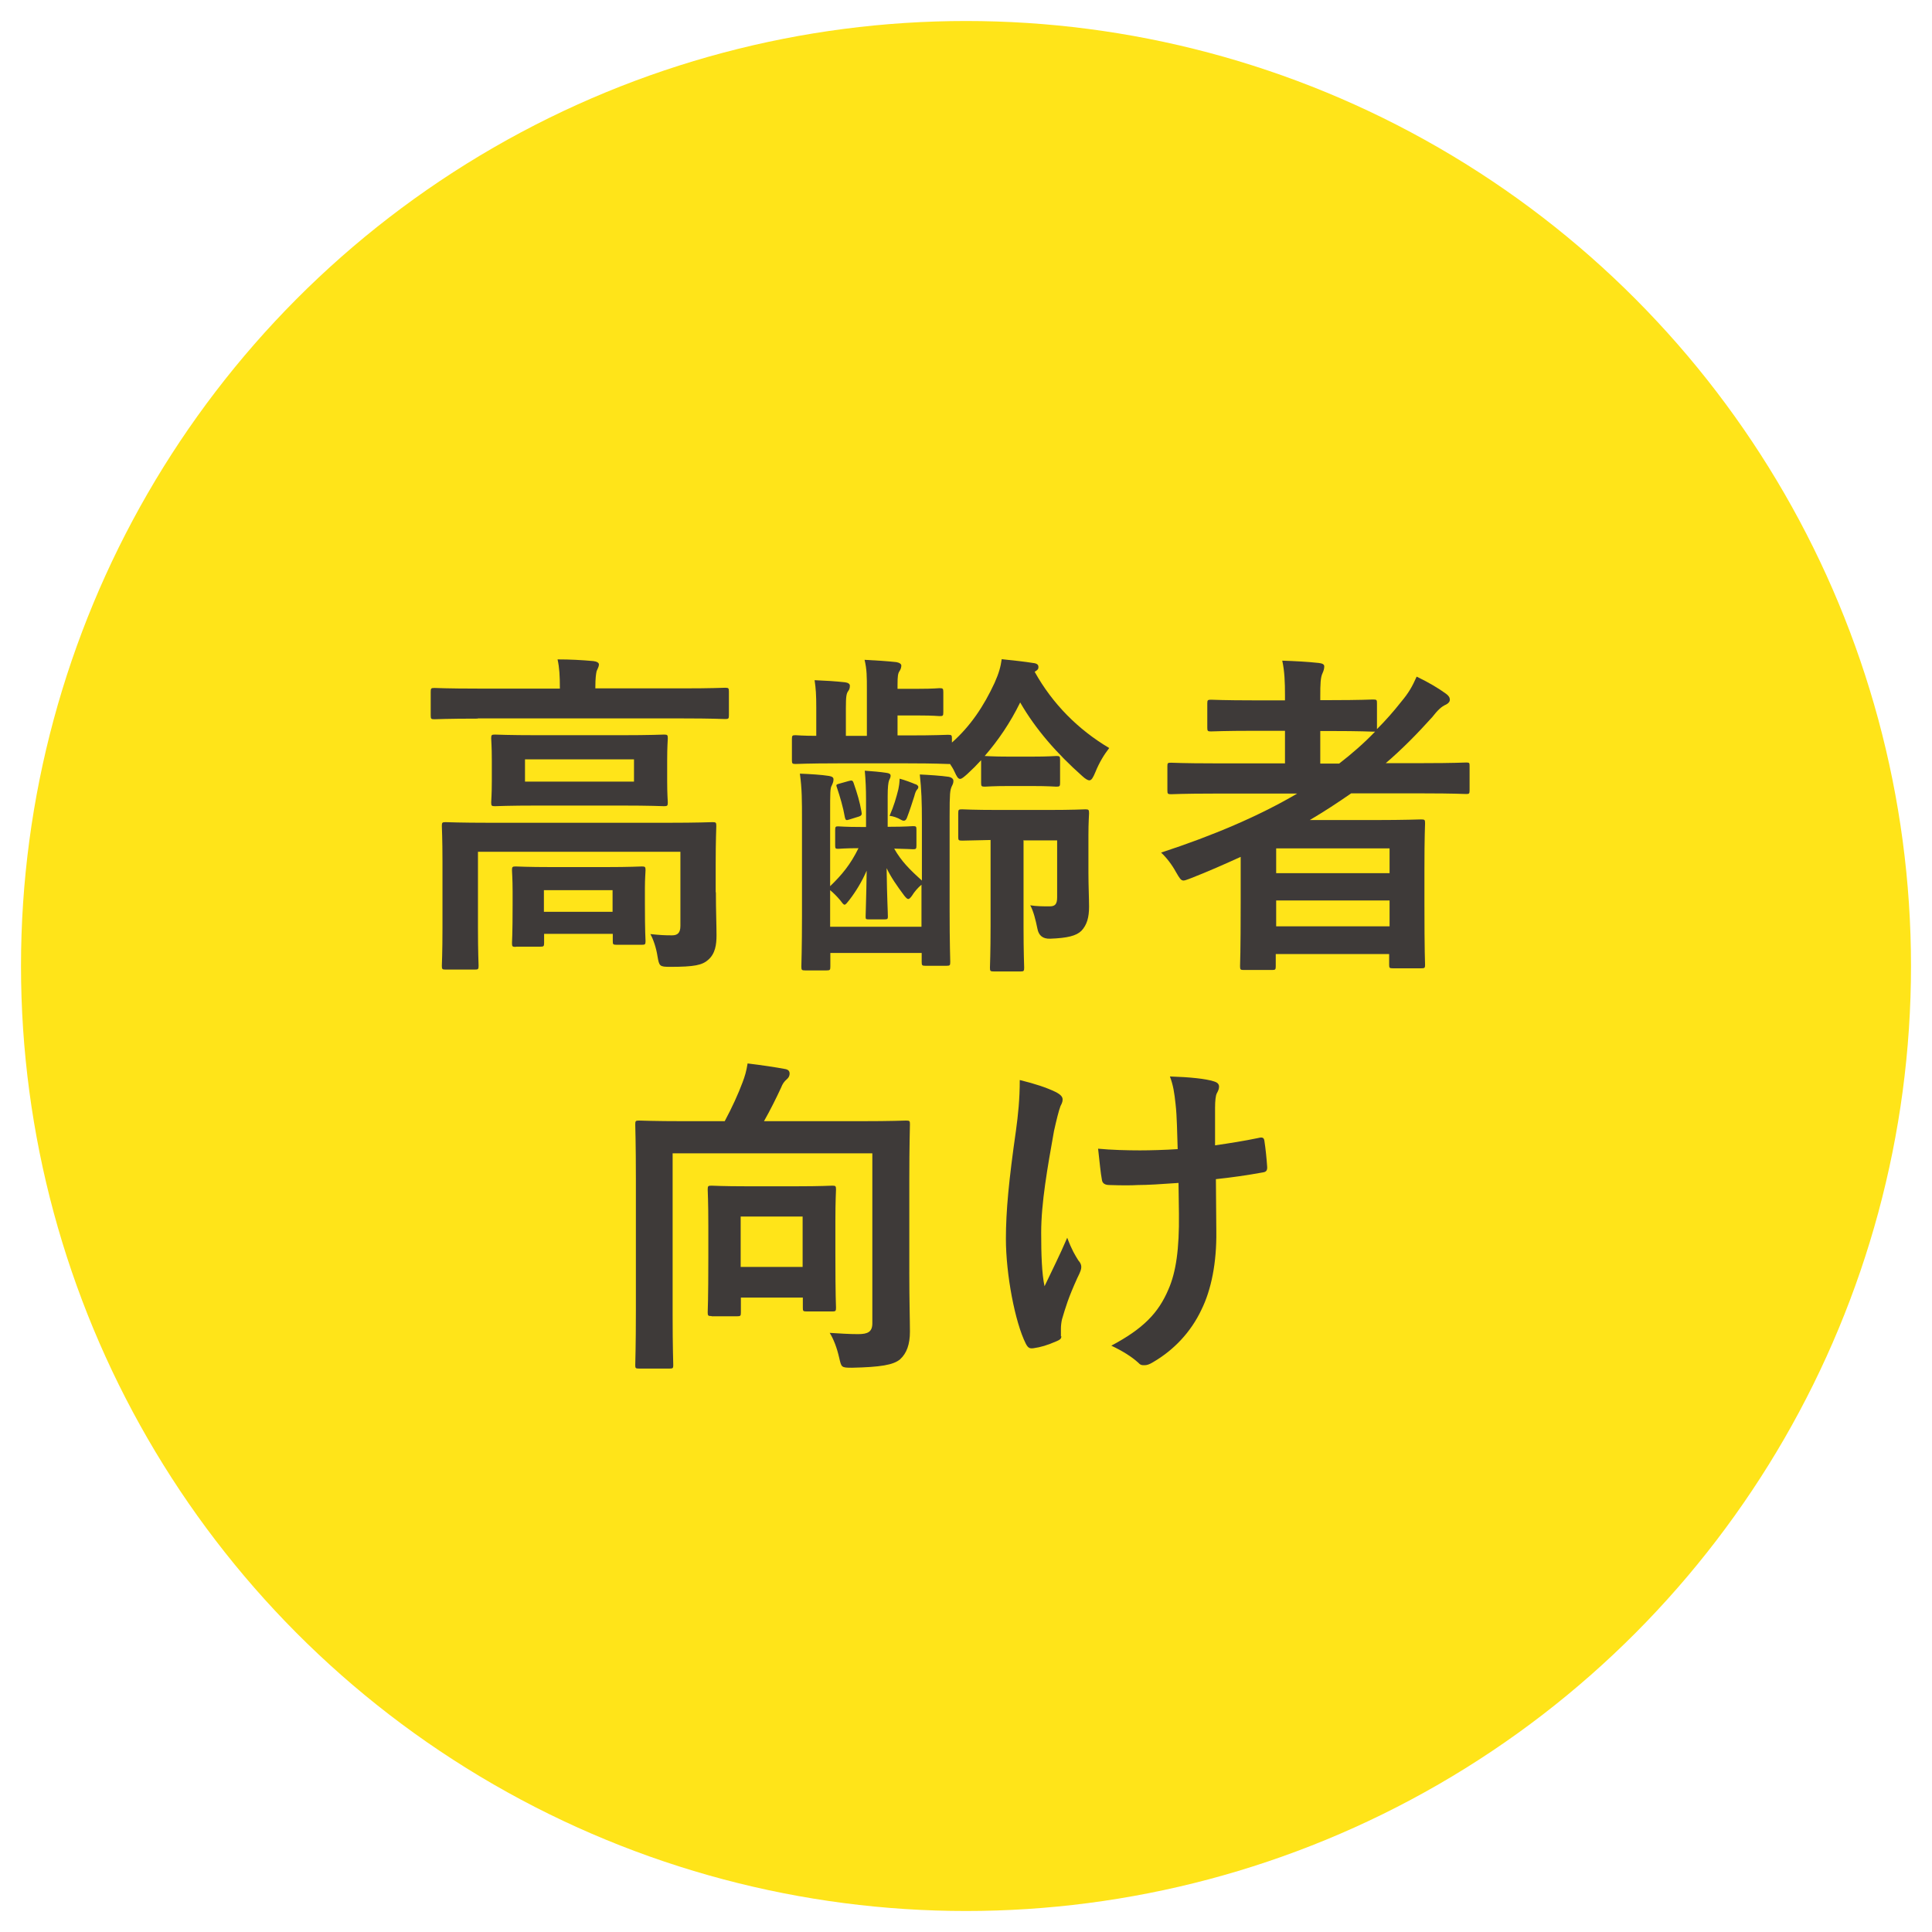 <?xml version="1.0" encoding="UTF-8"?><svg id="_レイヤー_1" xmlns="http://www.w3.org/2000/svg" viewBox="0 0 92 92"><defs><style>.cls-1{fill:#ffe419;}.cls-2{fill:#3e3a39;}</style></defs><circle class="cls-1" cx="46" cy="46" r="45"/><path class="cls-2" d="m22.74,34.22c-1.45,0-1.95.03-2.05.03-.16,0-.18-.02-.18-.18v-1.13c0-.16.02-.18.18-.18.1,0,.6.03,2.05.03h3.92v-.05c0-.53-.02-.95-.11-1.34.6,0,1.16.03,1.71.08.16.02.26.08.26.16,0,.11-.06.19-.11.32-.03.13-.06.34-.06.77v.05h4.13c1.45,0,1.95-.03,2.05-.03.16,0,.18.02.18.18v1.13c0,.16-.02.18-.18.18-.1,0-.6-.03-2.05-.03h-9.72Zm11.35,8.27c0,.87.03,1.55.03,2.05,0,.44-.06.87-.39,1.16-.29.26-.66.34-1.82.34-.5,0-.52-.03-.6-.5-.06-.39-.19-.79-.34-1.06.48.05.69.06,1.03.06.26,0,.4-.11.4-.45v-3.53h-9.64v3.61c0,1.19.03,1.74.03,1.82,0,.16-.02.18-.18.18h-1.39c-.16,0-.18-.02-.18-.18,0-.1.03-.58.03-1.82v-3.13c0-1.13-.03-1.61-.03-1.71,0-.16.02-.18.18-.18.11,0,.64.03,2.18.03h8.35c1.53,0,2.06-.03,2.18-.03.16,0,.18.02.18.18,0,.1-.03.66-.03,1.84v1.32Zm-4.55-7.48c1.47,0,1.98-.03,2.08-.03.16,0,.18.02.18.18,0,.11-.03.35-.03,1.05v.98c0,.66.03.92.03,1.02,0,.16-.02.18-.18.18-.1,0-.61-.03-2.08-.03h-3.89c-1.47,0-1.98.03-2.08.03-.16,0-.18-.02-.18-.18,0-.1.03-.36.03-1.02v-.98c0-.69-.03-.93-.03-1.05,0-.16.02-.18.18-.18.1,0,.61.03,2.08.03h3.89Zm-4.98,10.08c-.16,0-.18-.02-.18-.18,0-.11.03-.37.03-1.85v-.6c0-.61-.03-.92-.03-1.02,0-.16.02-.18.18-.18.1,0,.52.03,1.74.03h2.52c1.21,0,1.63-.03,1.74-.03.16,0,.18.02.18.18,0,.1-.03.39-.03.85v.71c0,1.45.03,1.71.03,1.81,0,.16-.02.18-.18.18h-1.19c-.18,0-.19-.02-.19-.18v-.34h-3.27v.43c0,.16-.02.18-.18.18h-1.16Zm5.63-8.93h-5.19v1.06h5.19v-1.06Zm-4.29,7.26h3.27v-1.03h-3.27v1.03Z"/><path class="cls-2" d="m49.12,36.03c.84,0,1.08-.03,1.18-.03.16,0,.18.02.18.18v1.1c0,.16-.02.18-.18.18-.1,0-.34-.03-1.18-.03h-1.06c-.82,0-1.06.03-1.16.03-.16,0-.18-.02-.18-.18v-1.08c-.21.23-.43.45-.66.66-.16.14-.26.23-.34.23-.1,0-.16-.11-.27-.35-.06-.13-.13-.24-.21-.36h-.11c-.1,0-.58-.03-1.9-.03h-3.34c-1.42,0-1.9.03-2,.03-.16,0-.18-.02-.18-.18v-1c0-.18.02-.19.18-.19.06,0,.34.03.98.03v-1.34c0-.6-.02-.92-.08-1.31.5.02,1,.05,1.45.1.15.02.23.08.23.16,0,.13-.03.19-.08.26-.08.11-.11.24-.11.79v1.34h1v-2.18c0-.65,0-.98-.11-1.44.58.03,1.06.06,1.52.11.16.03.23.1.23.16,0,.08-.02.16-.08.26-.08.11-.1.24-.1.66v.19h1.02c.72,0,.89-.03.98-.03.16,0,.18.02.18.19v.95c0,.18-.02.19-.18.19-.1,0-.26-.03-.98-.03h-1.02v.95h.5c1.32,0,1.81-.03,1.9-.03.18,0,.19.02.19.19v.18c.89-.79,1.52-1.74,2.03-2.84.21-.47.29-.77.34-1.13.58.06,1.05.11,1.56.19.15.03.19.1.19.18,0,.1-.03.14-.18.23.85,1.53,2.08,2.76,3.55,3.63-.24.31-.47.68-.66,1.15-.11.26-.18.39-.29.39-.06,0-.18-.06-.34-.21-1.18-1.05-2.21-2.21-2.95-3.5-.48.98-1.05,1.81-1.69,2.55.11,0,.36.03,1.18.03h1.06Zm-9.35,3.5c0-.16.02-.18.14-.18.1,0,.32.03,1.1.03h.23v-1.29c0-.53-.02-.94-.06-1.39.32.02.76.06,1.02.1.15.02.21.06.21.14,0,.1-.05.15-.08.24-.03.1-.06.29-.06.74v1.45h.13c.74,0,.98-.03,1.08-.03.15,0,.16.02.16.18v.74c0,.16-.02.18-.16.18-.1,0-.31-.02-.9-.03.34.6.74,1,1.32,1.52v-2.81c0-.94-.02-1.5-.1-2.24.45.02,1.03.06,1.37.11.16.03.23.11.23.19,0,.1-.02.15-.08.27-.08.19-.1.31-.1,1.42v4.43c0,1.61.03,2.42.03,2.51,0,.16-.02.18-.18.18h-1c-.16,0-.18-.02-.18-.18v-.43h-4.35v.65c0,.16-.02.18-.18.18h-1.02c-.16,0-.18-.02-.18-.18,0-.1.03-.87.03-2.45v-4.48c0-1,0-1.52-.1-2.26.48.02,1.02.05,1.39.11.16.03.21.08.21.16,0,.1-.02.16-.08.29-.08.14-.08.31-.08,1.37v3.43c.55-.53.97-1.03,1.35-1.81-.66,0-.89.03-.97.03-.13,0-.14-.02-.14-.18v-.74Zm4.11,2.6c-.16.13-.35.35-.45.52-.08.11-.13.16-.18.16s-.1-.05-.19-.16c-.35-.47-.63-.87-.84-1.31.02,1.5.06,2.08.06,2.31,0,.11-.02.13-.18.13h-.74c-.13,0-.14-.02-.14-.13,0-.21.03-.79.05-2.19-.23.53-.52,1-.82,1.39-.11.14-.18.23-.23.23-.06,0-.11-.08-.21-.21-.15-.18-.34-.37-.48-.48v1.74h4.35v-1.98Zm-3.42-3.11c-.16.05-.19.06-.23-.11-.08-.47-.23-.97-.37-1.39-.05-.13-.05-.16.06-.19l.5-.14c.13-.03.18-.05.23.1.18.52.29.89.37,1.35.03.14.02.19-.11.24l-.45.14Zm3.14-1.68c.1.05.13.1.13.13,0,.06-.03.1-.06.13-.05.05-.1.18-.13.31-.1.31-.21.66-.34,1-.06.18-.15.21-.29.13-.16-.1-.4-.18-.55-.19.21-.48.32-.87.42-1.27.03-.14.05-.27.06-.5.23.06.58.19.76.27Zm5.14,2.66v4.11c0,1.27.03,1.89.03,1.97,0,.16-.02.18-.18.18h-1.27c-.16,0-.18-.02-.18-.18,0-.1.03-.69.03-1.97v-4.11c-.93.02-1.27.03-1.35.03-.18,0-.19-.02-.19-.19v-1.11c0-.18.02-.19.19-.19.1,0,.48.03,1.76.03h2.29c1.27,0,1.71-.03,1.81-.03.16,0,.18.02.18.19,0,.1-.03.39-.03,1.05v1.79c0,.58.03,1.21.03,1.61,0,.5-.1.87-.37,1.15-.24.23-.65.34-1.48.37q-.52.02-.61-.48c-.08-.4-.19-.84-.34-1.11.29.05.64.05.92.05.26,0,.36-.1.36-.43v-2.71h-1.58Z"/><path class="cls-2" d="m59.11,40.79c-.79.36-1.58.71-2.4,1.03-.18.06-.27.11-.35.11-.13,0-.19-.11-.36-.4-.19-.35-.45-.69-.71-.93,2.47-.81,4.64-1.73,6.48-2.81h-4c-1.42,0-1.9.03-2,.03-.16,0-.18-.02-.18-.18v-1.16c0-.15.02-.16.18-.16.1,0,.58.03,2,.03h3.42v-1.55h-1.47c-1.45,0-1.95.03-2.05.03-.16,0-.18-.02-.18-.18v-1.15c0-.16.02-.18.18-.18.1,0,.6.03,2.05.03h1.47v-.23c0-.65-.02-1.15-.13-1.66.61.02,1.19.05,1.74.11.16.02.26.06.26.16,0,.11-.03.21-.08.32-.1.21-.11.52-.11,1.11v.18h.48c1.45,0,1.93-.03,2.03-.03.18,0,.19.02.19.18v1.23c.42-.42.79-.84,1.16-1.31.36-.43.52-.72.73-1.19.6.29,1.03.55,1.39.81.14.1.19.19.19.29s-.08.18-.18.23c-.23.1-.4.27-.66.6-.71.79-1.44,1.53-2.21,2.19h1.82c1.42,0,1.92-.03,2.01-.03.15,0,.16.02.16.16v1.16c0,.16-.02.18-.16.18-.1,0-.6-.03-2.01-.03h-3.47c-.65.45-1.29.87-1.97,1.27h3.14c1.37,0,2.06-.03,2.16-.03.18,0,.19.02.19.19,0,.1-.03.58-.03,2.18v1.61c0,2.39.03,2.85.03,2.95,0,.14-.02.16-.19.16h-1.34c-.16,0-.18-.02-.18-.16v-.52h-5.4v.58c0,.16-.02.18-.18.18h-1.34c-.16,0-.18-.02-.18-.18,0-.08.03-.63.03-3.03v-2.21Zm1.66-.39v1.18h5.4v-1.18h-5.4Zm5.4,3.71v-1.23h-5.4v1.23h5.4Zm-.79-9.27c-.1,0-.58-.03-2.03-.03h-.48v1.55h.9c.61-.47,1.18-.97,1.71-1.52h-.1Z"/><path class="cls-2" d="m43.3,60.59c0,1.4.03,2.26.03,2.82,0,.6-.15,1.03-.47,1.32-.32.27-.94.37-2.29.4-.52,0-.5-.02-.61-.48-.11-.48-.26-.87-.45-1.18.5.03.92.06,1.35.06.47,0,.68-.11.68-.52v-8.09h-9.51v7.72c0,1.52.03,2.27.03,2.37,0,.14-.02.16-.18.16h-1.45c-.16,0-.18-.02-.18-.16,0-.11.03-.89.03-2.58v-6.3c0-1.69-.03-2.48-.03-2.59,0-.16.02-.18.18-.18.11,0,.66.03,2.19.03h1.89c.34-.63.65-1.31.85-1.85.11-.29.18-.52.24-.9.66.08,1.34.18,1.81.27.14.03.19.11.19.21,0,.13-.06.21-.13.27-.13.11-.21.23-.27.39-.24.52-.53,1.1-.82,1.61h4.58c1.53,0,2.08-.03,2.18-.03.18,0,.19.02.19.18,0,.1-.03.98-.03,2.68v4.37Zm-9.42,2.08c-.16,0-.18-.02-.18-.18,0-.11.03-.52.03-2.69v-1.39c0-1.24-.03-1.66-.03-1.77,0-.16.02-.18.18-.18.1,0,.5.03,1.71.03h2.31c1.23,0,1.61-.03,1.73-.03.16,0,.18.02.18.18,0,.1-.03.52-.03,1.5v1.52c0,2.13.03,2.52.03,2.61,0,.16-.02.18-.18.18h-1.21c-.18,0-.19-.02-.19-.18v-.48h-2.95v.71c0,.16-.02.18-.18.18h-1.21Zm1.39-2.34h2.95v-2.4h-2.95v2.4Z"/><path class="cls-2" d="m50.54,63.63c0,.11-.05.16-.21.23-.48.21-.77.29-1.11.34-.19.03-.27-.02-.37-.21-.52-1.03-.95-3.32-.95-5,0-1.31.14-2.79.48-5.16.1-.74.18-1.47.18-2.4.74.18,1.27.36,1.69.56.26.13.35.24.35.36,0,.06,0,.14-.1.32-.08.21-.19.65-.31,1.19-.31,1.74-.61,3.42-.61,4.84,0,1.03.03,1.95.16,2.55.4-.85.69-1.4,1.08-2.31.23.61.37.82.53,1.08.1.11.14.21.14.31,0,.11-.03.21-.19.53-.44.97-.56,1.4-.73,1.97-.03.13-.05.31-.05.42v.39Zm5.58-7.3c-.85.06-1.47.1-1.93.1-.34.02-.76.02-1.35,0-.23,0-.35-.08-.37-.26-.06-.32-.1-.76-.18-1.47.6.06,1.4.08,2,.08.45,0,1.21-.02,1.79-.06-.03-.81-.03-1.53-.1-2.14-.06-.56-.11-.89-.27-1.32.95.03,1.71.11,2.08.23.18.05.26.13.26.26,0,.11-.05.21-.11.32-.05.1-.08.35-.08.68v1.79c.69-.1,1.39-.21,2.06-.35.19-.05.27-.02.29.14.06.4.1.79.13,1.21.02.21-.06.27-.21.29-.77.14-1.48.24-2.23.32l.02,2.48c.02,1.5-.24,2.79-.71,3.74-.5,1.06-1.31,1.92-2.31,2.5-.18.11-.29.14-.4.14-.13,0-.19,0-.32-.14-.29-.26-.71-.53-1.26-.79,1.52-.81,2.24-1.55,2.72-2.68.36-.82.52-1.92.5-3.6l-.02-1.47Z"/></svg>